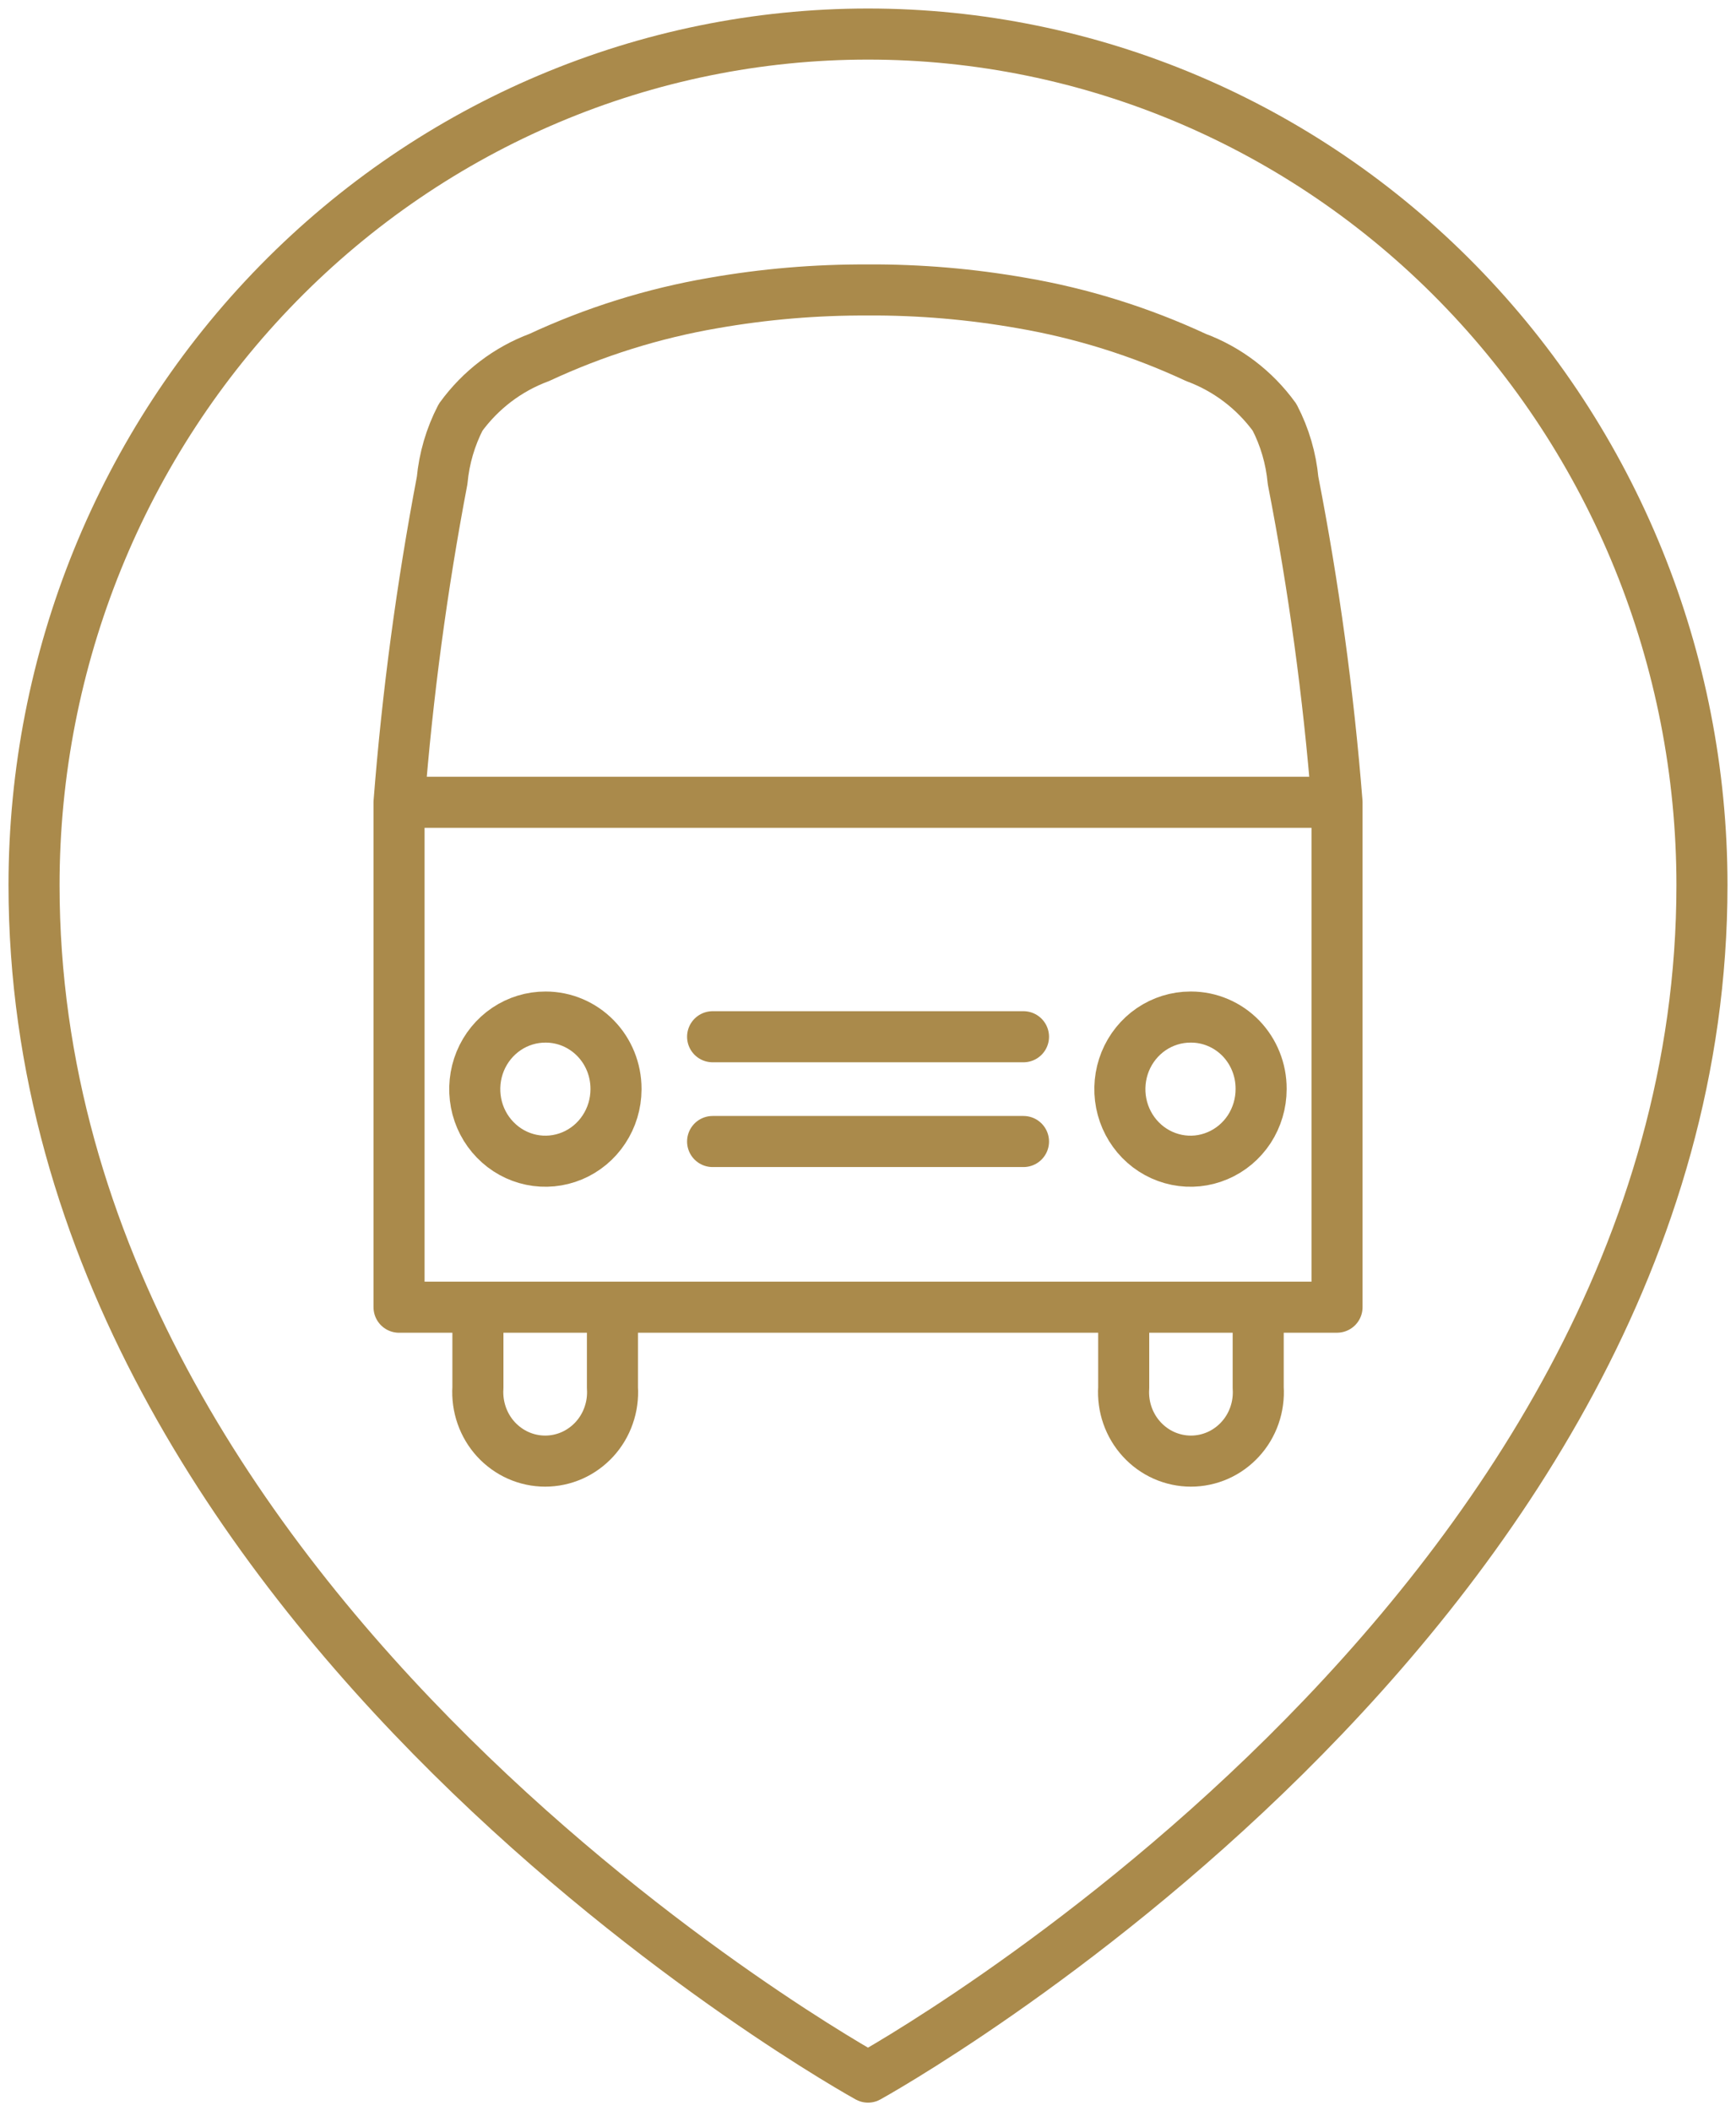 <?xml version="1.0" encoding="UTF-8"?>
<svg xmlns="http://www.w3.org/2000/svg" width="51" height="62" viewBox="0 0 51 62" fill="none">
  <path d="M25.5 1C31.998 1 38.23 3.633 42.824 8.321C47.419 13.008 50 19.365 50 25.994C50 47.508 25.5 61 25.5 61C25.5 61 1 47.508 1 25.994C1 19.365 3.581 13.008 8.176 8.321C12.771 3.633 19.002 1 25.5 1V1Z" stroke="#AA8A4B" stroke-width="1.5" stroke-linecap="round" stroke-linejoin="round"></path>
  <path d="M14.04 38.389H36.963M11.724 23.561H39.279M20.935 33.524H30.068M20.935 30.447H30.068M25.502 8.515C27.017 8.508 28.53 8.637 30.023 8.9C31.789 9.203 33.508 9.741 35.137 10.499C36.058 10.841 36.861 11.452 37.444 12.256C37.743 12.832 37.927 13.462 37.987 14.11C38.596 17.233 39.027 20.388 39.279 23.561V38.389H36.963V40.753C36.981 41.029 36.944 41.306 36.853 41.567C36.762 41.828 36.62 42.067 36.434 42.269C36.249 42.471 36.025 42.633 35.776 42.743C35.527 42.853 35.259 42.91 34.988 42.91C34.716 42.91 34.448 42.853 34.199 42.743C33.95 42.633 33.726 42.471 33.541 42.269C33.356 42.067 33.213 41.828 33.122 41.567C33.031 41.306 32.994 41.029 33.012 40.753V38.39H17.992V40.753C18.01 41.029 17.973 41.306 17.881 41.567C17.791 41.828 17.648 42.067 17.463 42.269C17.277 42.471 17.053 42.633 16.805 42.743C16.556 42.853 16.287 42.91 16.016 42.91C15.745 42.91 15.476 42.853 15.228 42.743C14.979 42.633 14.755 42.471 14.569 42.269C14.384 42.067 14.242 41.828 14.151 41.567C14.06 41.306 14.022 41.029 14.04 40.753V38.39H11.723V23.561C11.971 20.389 12.394 17.234 12.989 14.11C13.049 13.462 13.234 12.832 13.532 12.256C14.116 11.452 14.918 10.841 15.84 10.499C17.469 9.741 19.188 9.203 20.953 8.9C22.456 8.636 23.978 8.508 25.502 8.516V8.515ZM16.031 29.869C15.621 29.867 15.219 29.989 14.877 30.22C14.535 30.451 14.267 30.781 14.108 31.167C13.95 31.553 13.907 31.979 13.985 32.39C14.063 32.801 14.259 33.179 14.549 33.476C14.837 33.773 15.206 33.977 15.608 34.06C16.011 34.144 16.428 34.103 16.808 33.945C17.188 33.786 17.513 33.517 17.742 33.169C17.972 32.822 18.095 32.414 18.097 31.995V31.976C18.097 31.417 17.88 30.881 17.492 30.486C17.105 30.091 16.579 29.869 16.031 29.869V29.869ZM34.972 29.869C34.562 29.869 34.161 29.994 33.82 30.226C33.479 30.459 33.213 30.79 33.056 31.177C32.9 31.564 32.859 31.989 32.939 32.4C33.019 32.81 33.217 33.187 33.507 33.483C33.797 33.779 34.167 33.98 34.57 34.062C34.972 34.144 35.389 34.102 35.768 33.941C36.148 33.781 36.471 33.51 36.7 33.162C36.927 32.813 37.049 32.404 37.049 31.986V31.976C37.05 31.701 36.998 31.427 36.895 31.172C36.793 30.917 36.642 30.685 36.452 30.489C36.261 30.294 36.035 30.138 35.785 30.032C35.536 29.925 35.268 29.87 34.998 29.869H34.972Z" stroke="#AA8A4B" stroke-width="1.5" stroke-linecap="round" stroke-linejoin="round"></path>
</svg>
